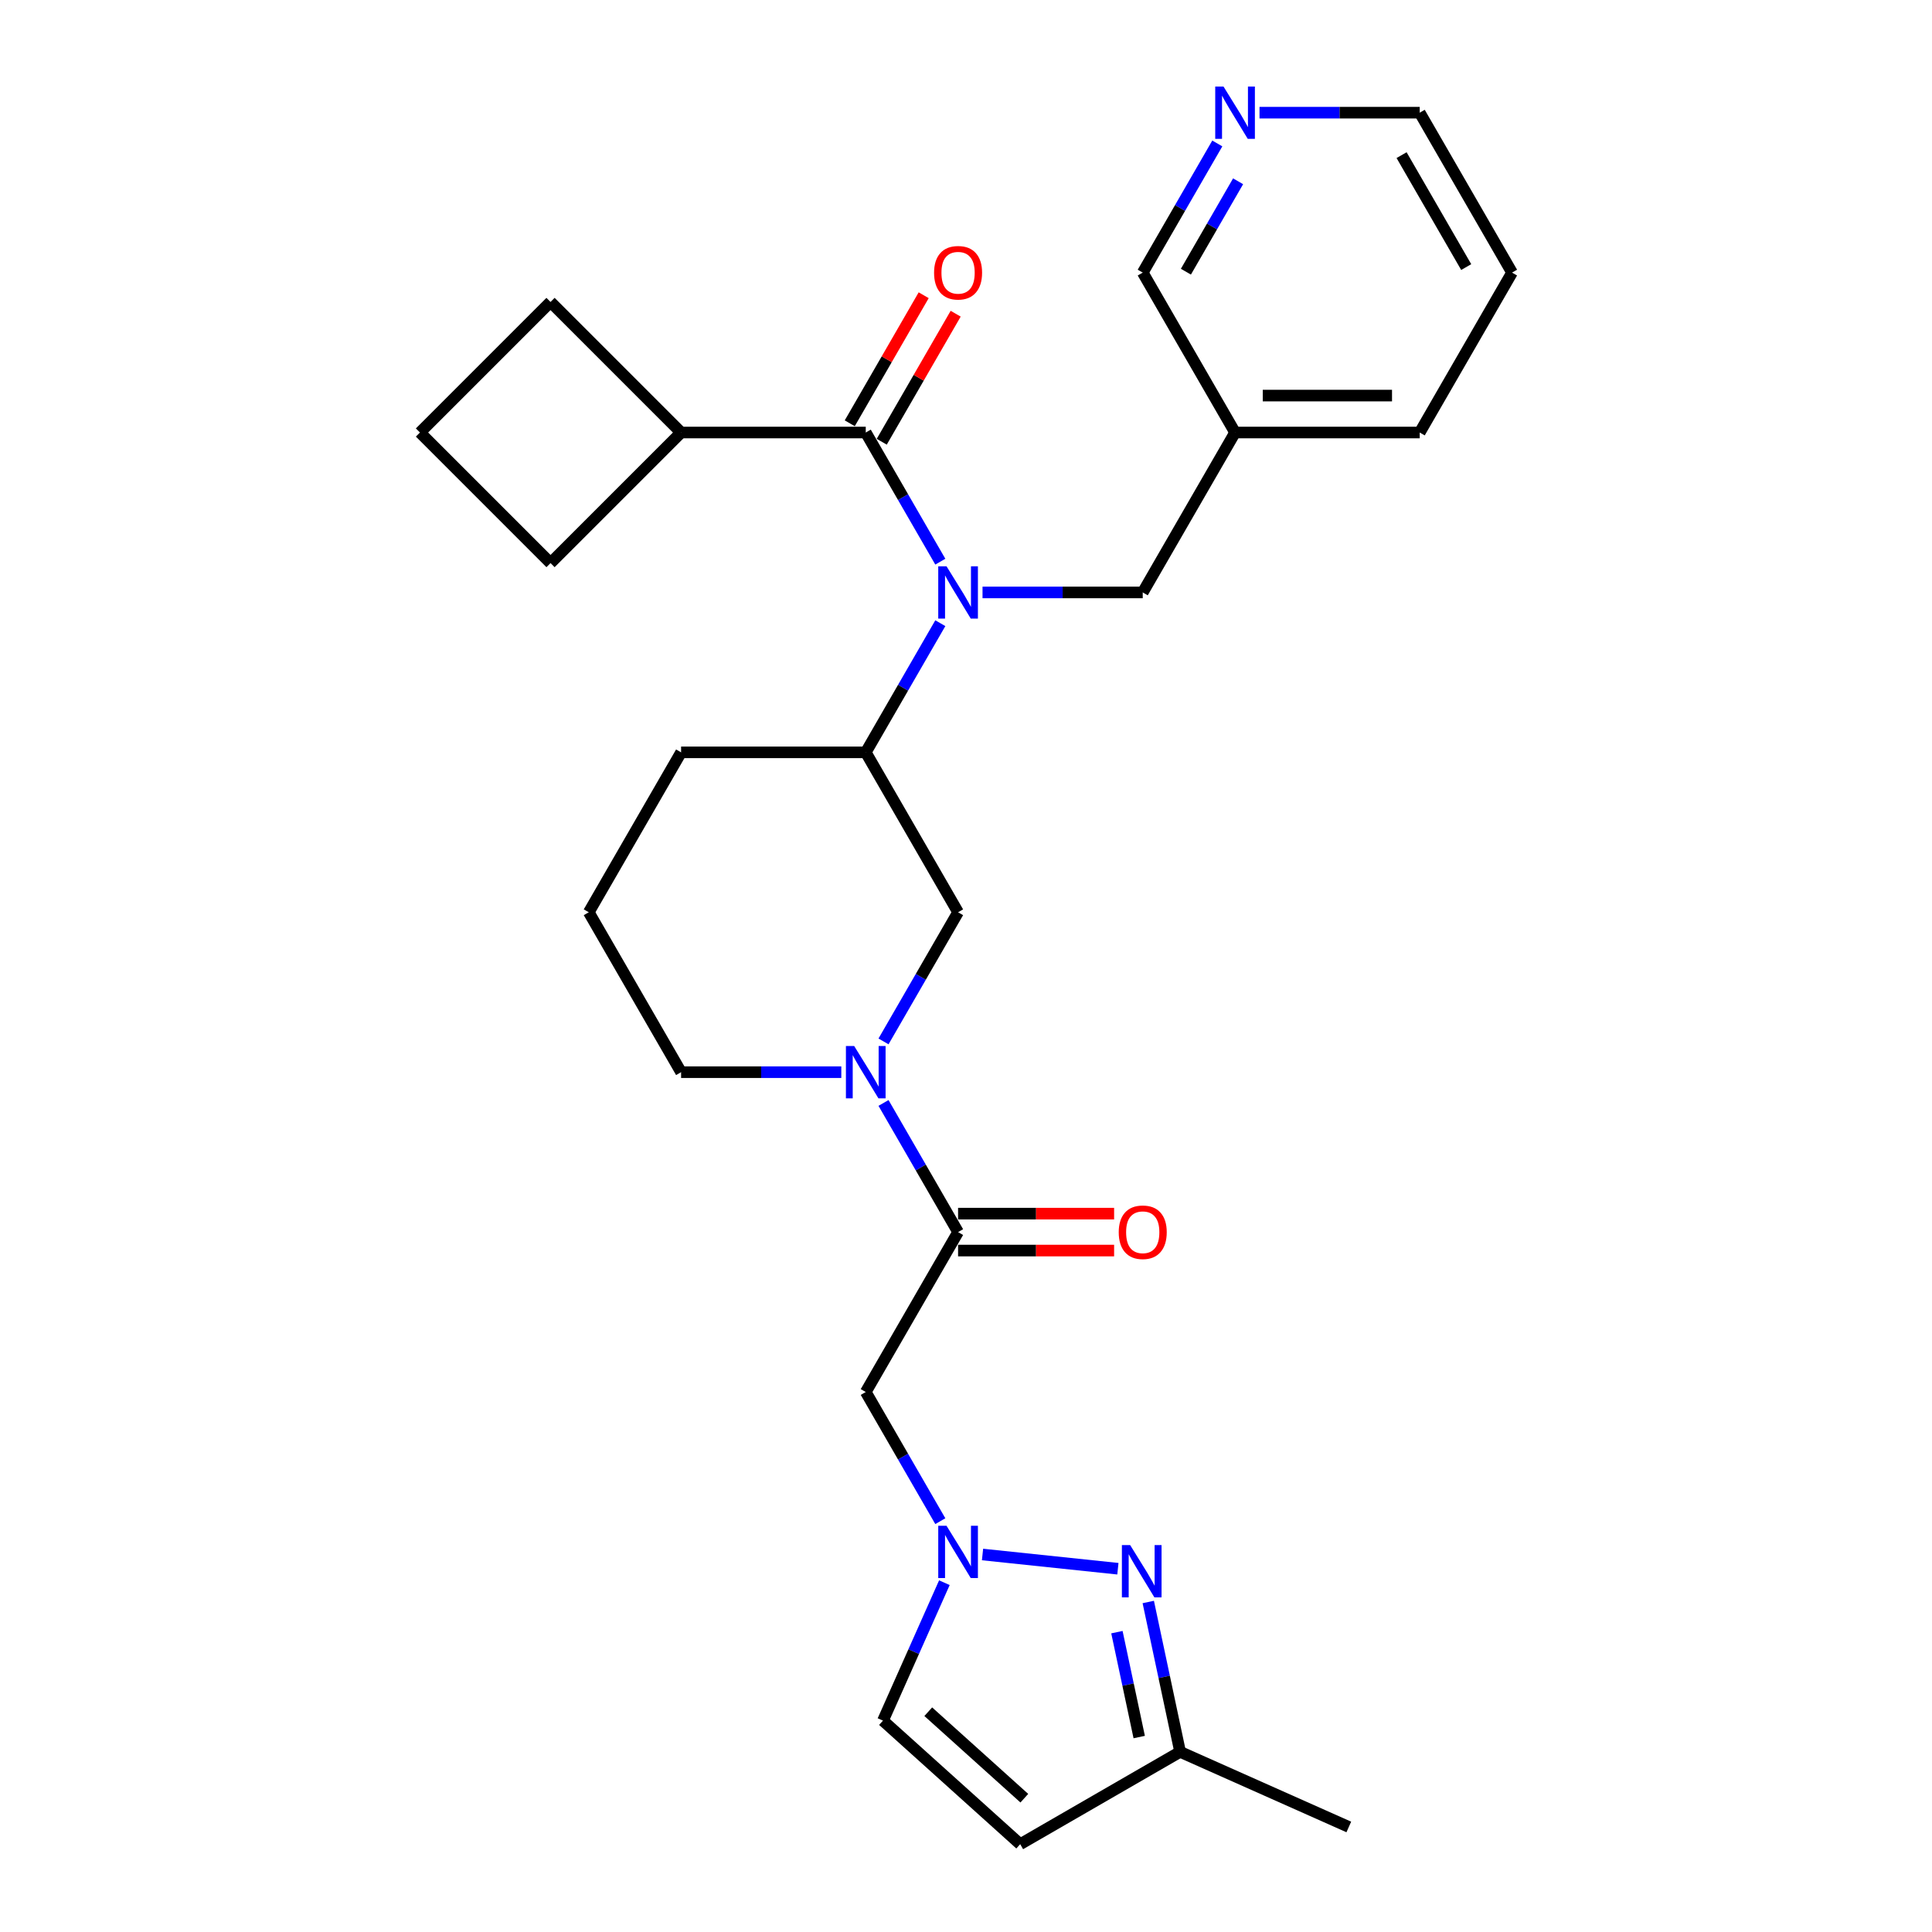 <?xml version='1.0' encoding='iso-8859-1'?>
<svg version='1.1' baseProfile='full'
              xmlns='http://www.w3.org/2000/svg'
                      xmlns:rdkit='http://www.rdkit.org/xml'
                      xmlns:xlink='http://www.w3.org/1999/xlink'
                  xml:space='preserve'
width='1000px' height='1000px' viewBox='0 0 1000 1000'>
<!-- END OF HEADER -->
<rect style='opacity:1.0;fill:#FFFFFF;stroke:none' width='1000' height='1000' x='0' y='0'> </rect>
<path class='bond-1' d='M 486.707,290.719 L 467.409,257.294' style='fill:none;fill-rule:evenodd;stroke:#0000FF;stroke-width:6px;stroke-linecap:butt;stroke-linejoin:miter;stroke-opacity:1' />
<path class='bond-1' d='M 467.409,257.294 L 448.112,223.87' style='fill:none;fill-rule:evenodd;stroke:#000000;stroke-width:6px;stroke-linecap:butt;stroke-linejoin:miter;stroke-opacity:1' />
<path class='bond-6' d='M 486.707,322.565 L 467.409,355.99' style='fill:none;fill-rule:evenodd;stroke:#0000FF;stroke-width:6px;stroke-linecap:butt;stroke-linejoin:miter;stroke-opacity:1' />
<path class='bond-6' d='M 467.409,355.99 L 448.112,389.415' style='fill:none;fill-rule:evenodd;stroke:#000000;stroke-width:6px;stroke-linecap:butt;stroke-linejoin:miter;stroke-opacity:1' />
<path class='bond-11' d='M 508.555,306.642 L 550.016,306.642' style='fill:none;fill-rule:evenodd;stroke:#0000FF;stroke-width:6px;stroke-linecap:butt;stroke-linejoin:miter;stroke-opacity:1' />
<path class='bond-11' d='M 550.016,306.642 L 591.478,306.642' style='fill:none;fill-rule:evenodd;stroke:#000000;stroke-width:6px;stroke-linecap:butt;stroke-linejoin:miter;stroke-opacity:1' />
<path class='bond-0' d='M 486.707,787.354 L 467.409,753.929' style='fill:none;fill-rule:evenodd;stroke:#0000FF;stroke-width:6px;stroke-linecap:butt;stroke-linejoin:miter;stroke-opacity:1' />
<path class='bond-0' d='M 467.409,753.929 L 448.112,720.505' style='fill:none;fill-rule:evenodd;stroke:#000000;stroke-width:6px;stroke-linecap:butt;stroke-linejoin:miter;stroke-opacity:1' />
<path class='bond-4' d='M 508.555,804.607 L 578.618,811.971' style='fill:none;fill-rule:evenodd;stroke:#0000FF;stroke-width:6px;stroke-linecap:butt;stroke-linejoin:miter;stroke-opacity:1' />
<path class='bond-9' d='M 488.811,819.201 L 472.918,854.896' style='fill:none;fill-rule:evenodd;stroke:#0000FF;stroke-width:6px;stroke-linecap:butt;stroke-linejoin:miter;stroke-opacity:1' />
<path class='bond-9' d='M 472.918,854.896 L 457.026,890.592' style='fill:none;fill-rule:evenodd;stroke:#000000;stroke-width:6px;stroke-linecap:butt;stroke-linejoin:miter;stroke-opacity:1' />
<path class='bond-12' d='M 456.389,228.649 L 475.521,195.511' style='fill:none;fill-rule:evenodd;stroke:#000000;stroke-width:6px;stroke-linecap:butt;stroke-linejoin:miter;stroke-opacity:1' />
<path class='bond-12' d='M 475.521,195.511 L 494.653,162.373' style='fill:none;fill-rule:evenodd;stroke:#FF0000;stroke-width:6px;stroke-linecap:butt;stroke-linejoin:miter;stroke-opacity:1' />
<path class='bond-12' d='M 439.834,219.091 L 458.967,185.953' style='fill:none;fill-rule:evenodd;stroke:#000000;stroke-width:6px;stroke-linecap:butt;stroke-linejoin:miter;stroke-opacity:1' />
<path class='bond-12' d='M 458.967,185.953 L 478.099,152.815' style='fill:none;fill-rule:evenodd;stroke:#FF0000;stroke-width:6px;stroke-linecap:butt;stroke-linejoin:miter;stroke-opacity:1' />
<path class='bond-14' d='M 448.112,223.87 L 352.534,223.87' style='fill:none;fill-rule:evenodd;stroke:#000000;stroke-width:6px;stroke-linecap:butt;stroke-linejoin:miter;stroke-opacity:1' />
<path class='bond-2' d='M 457.305,539.037 L 476.603,505.612' style='fill:none;fill-rule:evenodd;stroke:#0000FF;stroke-width:6px;stroke-linecap:butt;stroke-linejoin:miter;stroke-opacity:1' />
<path class='bond-2' d='M 476.603,505.612 L 495.9,472.187' style='fill:none;fill-rule:evenodd;stroke:#000000;stroke-width:6px;stroke-linecap:butt;stroke-linejoin:miter;stroke-opacity:1' />
<path class='bond-3' d='M 457.305,570.883 L 476.603,604.308' style='fill:none;fill-rule:evenodd;stroke:#0000FF;stroke-width:6px;stroke-linecap:butt;stroke-linejoin:miter;stroke-opacity:1' />
<path class='bond-3' d='M 476.603,604.308 L 495.9,637.732' style='fill:none;fill-rule:evenodd;stroke:#000000;stroke-width:6px;stroke-linecap:butt;stroke-linejoin:miter;stroke-opacity:1' />
<path class='bond-29' d='M 435.457,554.96 L 393.996,554.96' style='fill:none;fill-rule:evenodd;stroke:#0000FF;stroke-width:6px;stroke-linecap:butt;stroke-linejoin:miter;stroke-opacity:1' />
<path class='bond-29' d='M 393.996,554.96 L 352.534,554.96' style='fill:none;fill-rule:evenodd;stroke:#000000;stroke-width:6px;stroke-linecap:butt;stroke-linejoin:miter;stroke-opacity:1' />
<path class='bond-5' d='M 495.9,637.732 L 448.112,720.505' style='fill:none;fill-rule:evenodd;stroke:#000000;stroke-width:6px;stroke-linecap:butt;stroke-linejoin:miter;stroke-opacity:1' />
<path class='bond-13' d='M 495.9,647.29 L 536.282,647.29' style='fill:none;fill-rule:evenodd;stroke:#000000;stroke-width:6px;stroke-linecap:butt;stroke-linejoin:miter;stroke-opacity:1' />
<path class='bond-13' d='M 536.282,647.29 L 576.663,647.29' style='fill:none;fill-rule:evenodd;stroke:#FF0000;stroke-width:6px;stroke-linecap:butt;stroke-linejoin:miter;stroke-opacity:1' />
<path class='bond-13' d='M 495.9,628.175 L 536.282,628.175' style='fill:none;fill-rule:evenodd;stroke:#000000;stroke-width:6px;stroke-linecap:butt;stroke-linejoin:miter;stroke-opacity:1' />
<path class='bond-13' d='M 536.282,628.175 L 576.663,628.175' style='fill:none;fill-rule:evenodd;stroke:#FF0000;stroke-width:6px;stroke-linecap:butt;stroke-linejoin:miter;stroke-opacity:1' />
<path class='bond-10' d='M 594.339,829.191 L 602.582,867.974' style='fill:none;fill-rule:evenodd;stroke:#0000FF;stroke-width:6px;stroke-linecap:butt;stroke-linejoin:miter;stroke-opacity:1' />
<path class='bond-10' d='M 602.582,867.974 L 610.826,906.757' style='fill:none;fill-rule:evenodd;stroke:#000000;stroke-width:6px;stroke-linecap:butt;stroke-linejoin:miter;stroke-opacity:1' />
<path class='bond-10' d='M 578.114,844.8 L 583.885,871.948' style='fill:none;fill-rule:evenodd;stroke:#0000FF;stroke-width:6px;stroke-linecap:butt;stroke-linejoin:miter;stroke-opacity:1' />
<path class='bond-10' d='M 583.885,871.948 L 589.655,899.096' style='fill:none;fill-rule:evenodd;stroke:#000000;stroke-width:6px;stroke-linecap:butt;stroke-linejoin:miter;stroke-opacity:1' />
<path class='bond-7' d='M 448.112,389.415 L 495.9,472.187' style='fill:none;fill-rule:evenodd;stroke:#000000;stroke-width:6px;stroke-linecap:butt;stroke-linejoin:miter;stroke-opacity:1' />
<path class='bond-19' d='M 448.112,389.415 L 352.534,389.415' style='fill:none;fill-rule:evenodd;stroke:#000000;stroke-width:6px;stroke-linecap:butt;stroke-linejoin:miter;stroke-opacity:1' />
<path class='bond-8' d='M 528.053,954.545 L 457.026,890.592' style='fill:none;fill-rule:evenodd;stroke:#000000;stroke-width:6px;stroke-linecap:butt;stroke-linejoin:miter;stroke-opacity:1' />
<path class='bond-8' d='M 530.19,930.747 L 480.47,885.979' style='fill:none;fill-rule:evenodd;stroke:#000000;stroke-width:6px;stroke-linecap:butt;stroke-linejoin:miter;stroke-opacity:1' />
<path class='bond-31' d='M 528.053,954.545 L 610.826,906.757' style='fill:none;fill-rule:evenodd;stroke:#000000;stroke-width:6px;stroke-linecap:butt;stroke-linejoin:miter;stroke-opacity:1' />
<path class='bond-25' d='M 610.826,906.757 L 698.14,945.632' style='fill:none;fill-rule:evenodd;stroke:#000000;stroke-width:6px;stroke-linecap:butt;stroke-linejoin:miter;stroke-opacity:1' />
<path class='bond-16' d='M 591.478,306.642 L 639.267,223.87' style='fill:none;fill-rule:evenodd;stroke:#000000;stroke-width:6px;stroke-linecap:butt;stroke-linejoin:miter;stroke-opacity:1' />
<path class='bond-23' d='M 352.534,223.87 L 284.951,156.286' style='fill:none;fill-rule:evenodd;stroke:#000000;stroke-width:6px;stroke-linecap:butt;stroke-linejoin:miter;stroke-opacity:1' />
<path class='bond-24' d='M 352.534,223.87 L 284.951,291.453' style='fill:none;fill-rule:evenodd;stroke:#000000;stroke-width:6px;stroke-linecap:butt;stroke-linejoin:miter;stroke-opacity:1' />
<path class='bond-15' d='M 630.073,74.248 L 610.776,107.673' style='fill:none;fill-rule:evenodd;stroke:#0000FF;stroke-width:6px;stroke-linecap:butt;stroke-linejoin:miter;stroke-opacity:1' />
<path class='bond-15' d='M 610.776,107.673 L 591.478,141.097' style='fill:none;fill-rule:evenodd;stroke:#000000;stroke-width:6px;stroke-linecap:butt;stroke-linejoin:miter;stroke-opacity:1' />
<path class='bond-15' d='M 640.838,93.833 L 627.33,117.23' style='fill:none;fill-rule:evenodd;stroke:#0000FF;stroke-width:6px;stroke-linecap:butt;stroke-linejoin:miter;stroke-opacity:1' />
<path class='bond-15' d='M 627.33,117.23 L 613.822,140.628' style='fill:none;fill-rule:evenodd;stroke:#000000;stroke-width:6px;stroke-linecap:butt;stroke-linejoin:miter;stroke-opacity:1' />
<path class='bond-30' d='M 651.921,58.325 L 693.383,58.325' style='fill:none;fill-rule:evenodd;stroke:#0000FF;stroke-width:6px;stroke-linecap:butt;stroke-linejoin:miter;stroke-opacity:1' />
<path class='bond-30' d='M 693.383,58.325 L 734.844,58.325' style='fill:none;fill-rule:evenodd;stroke:#000000;stroke-width:6px;stroke-linecap:butt;stroke-linejoin:miter;stroke-opacity:1' />
<path class='bond-18' d='M 639.267,223.87 L 591.478,141.097' style='fill:none;fill-rule:evenodd;stroke:#000000;stroke-width:6px;stroke-linecap:butt;stroke-linejoin:miter;stroke-opacity:1' />
<path class='bond-26' d='M 639.267,223.87 L 734.844,223.87' style='fill:none;fill-rule:evenodd;stroke:#000000;stroke-width:6px;stroke-linecap:butt;stroke-linejoin:miter;stroke-opacity:1' />
<path class='bond-26' d='M 653.603,204.754 L 720.507,204.754' style='fill:none;fill-rule:evenodd;stroke:#000000;stroke-width:6px;stroke-linecap:butt;stroke-linejoin:miter;stroke-opacity:1' />
<path class='bond-17' d='M 352.534,554.96 L 304.745,472.187' style='fill:none;fill-rule:evenodd;stroke:#000000;stroke-width:6px;stroke-linecap:butt;stroke-linejoin:miter;stroke-opacity:1' />
<path class='bond-20' d='M 352.534,389.415 L 304.745,472.187' style='fill:none;fill-rule:evenodd;stroke:#000000;stroke-width:6px;stroke-linecap:butt;stroke-linejoin:miter;stroke-opacity:1' />
<path class='bond-21' d='M 217.367,223.87 L 284.951,291.453' style='fill:none;fill-rule:evenodd;stroke:#000000;stroke-width:6px;stroke-linecap:butt;stroke-linejoin:miter;stroke-opacity:1' />
<path class='bond-28' d='M 217.367,223.87 L 284.951,156.286' style='fill:none;fill-rule:evenodd;stroke:#000000;stroke-width:6px;stroke-linecap:butt;stroke-linejoin:miter;stroke-opacity:1' />
<path class='bond-22' d='M 734.844,58.325 L 782.633,141.097' style='fill:none;fill-rule:evenodd;stroke:#000000;stroke-width:6px;stroke-linecap:butt;stroke-linejoin:miter;stroke-opacity:1' />
<path class='bond-22' d='M 725.458,80.298 L 758.91,138.239' style='fill:none;fill-rule:evenodd;stroke:#000000;stroke-width:6px;stroke-linecap:butt;stroke-linejoin:miter;stroke-opacity:1' />
<path class='bond-27' d='M 734.844,223.87 L 782.633,141.097' style='fill:none;fill-rule:evenodd;stroke:#000000;stroke-width:6px;stroke-linecap:butt;stroke-linejoin:miter;stroke-opacity:1' />
<path  class='atom-0' d='M 489.917 293.108
L 498.787 307.445
Q 499.666 308.86, 501.081 311.421
Q 502.495 313.983, 502.572 314.136
L 502.572 293.108
L 506.165 293.108
L 506.165 320.176
L 502.457 320.176
L 492.937 304.501
Q 491.829 302.666, 490.644 300.564
Q 489.497 298.461, 489.153 297.811
L 489.153 320.176
L 485.635 320.176
L 485.635 293.108
L 489.917 293.108
' fill='#0000FF'/>
<path  class='atom-1' d='M 489.917 789.744
L 498.787 804.08
Q 499.666 805.495, 501.081 808.056
Q 502.495 810.618, 502.572 810.771
L 502.572 789.744
L 506.165 789.744
L 506.165 816.811
L 502.457 816.811
L 492.937 801.136
Q 491.829 799.301, 490.644 797.199
Q 489.497 795.096, 489.153 794.446
L 489.153 816.811
L 485.635 816.811
L 485.635 789.744
L 489.917 789.744
' fill='#0000FF'/>
<path  class='atom-3' d='M 442.128 541.426
L 450.998 555.763
Q 451.877 557.177, 453.292 559.739
Q 454.706 562.3, 454.783 562.453
L 454.783 541.426
L 458.377 541.426
L 458.377 568.494
L 454.668 568.494
L 445.149 552.819
Q 444.04 550.984, 442.855 548.881
Q 441.708 546.778, 441.364 546.128
L 441.364 568.494
L 437.847 568.494
L 437.847 541.426
L 442.128 541.426
' fill='#0000FF'/>
<path  class='atom-5' d='M 584.971 799.734
L 593.841 814.071
Q 594.72 815.485, 596.135 818.047
Q 597.549 820.608, 597.626 820.761
L 597.626 799.734
L 601.219 799.734
L 601.219 826.802
L 597.511 826.802
L 587.991 811.127
Q 586.883 809.292, 585.697 807.189
Q 584.551 805.086, 584.206 804.437
L 584.206 826.802
L 580.689 826.802
L 580.689 799.734
L 584.971 799.734
' fill='#0000FF'/>
<path  class='atom-13' d='M 483.475 141.174
Q 483.475 134.674, 486.687 131.042
Q 489.898 127.411, 495.9 127.411
Q 501.903 127.411, 505.114 131.042
Q 508.325 134.674, 508.325 141.174
Q 508.325 147.749, 505.076 151.496
Q 501.826 155.204, 495.9 155.204
Q 489.936 155.204, 486.687 151.496
Q 483.475 147.788, 483.475 141.174
M 495.9 152.146
Q 500.029 152.146, 502.247 149.393
Q 504.502 146.602, 504.502 141.174
Q 504.502 135.86, 502.247 133.183
Q 500.029 130.469, 495.9 130.469
Q 491.771 130.469, 489.516 133.145
Q 487.298 135.821, 487.298 141.174
Q 487.298 146.641, 489.516 149.393
Q 491.771 152.146, 495.9 152.146
' fill='#FF0000'/>
<path  class='atom-14' d='M 579.053 637.809
Q 579.053 631.309, 582.264 627.678
Q 585.476 624.046, 591.478 624.046
Q 597.48 624.046, 600.692 627.678
Q 603.903 631.309, 603.903 637.809
Q 603.903 644.384, 600.653 648.131
Q 597.404 651.84, 591.478 651.84
Q 585.514 651.84, 582.264 648.131
Q 579.053 644.423, 579.053 637.809
M 591.478 648.781
Q 595.607 648.781, 597.824 646.028
Q 600.08 643.238, 600.08 637.809
Q 600.08 632.495, 597.824 629.818
Q 595.607 627.104, 591.478 627.104
Q 587.349 627.104, 585.093 629.78
Q 582.876 632.456, 582.876 637.809
Q 582.876 643.276, 585.093 646.028
Q 587.349 648.781, 591.478 648.781
' fill='#FF0000'/>
<path  class='atom-16' d='M 633.283 44.791
L 642.153 59.128
Q 643.032 60.542, 644.447 63.104
Q 645.861 65.665, 645.938 65.818
L 645.938 44.791
L 649.532 44.791
L 649.532 71.859
L 645.823 71.859
L 636.304 56.184
Q 635.195 54.349, 634.01 52.246
Q 632.863 50.143, 632.519 49.493
L 632.519 71.859
L 629.002 71.859
L 629.002 44.791
L 633.283 44.791
' fill='#0000FF'/>
</svg>
